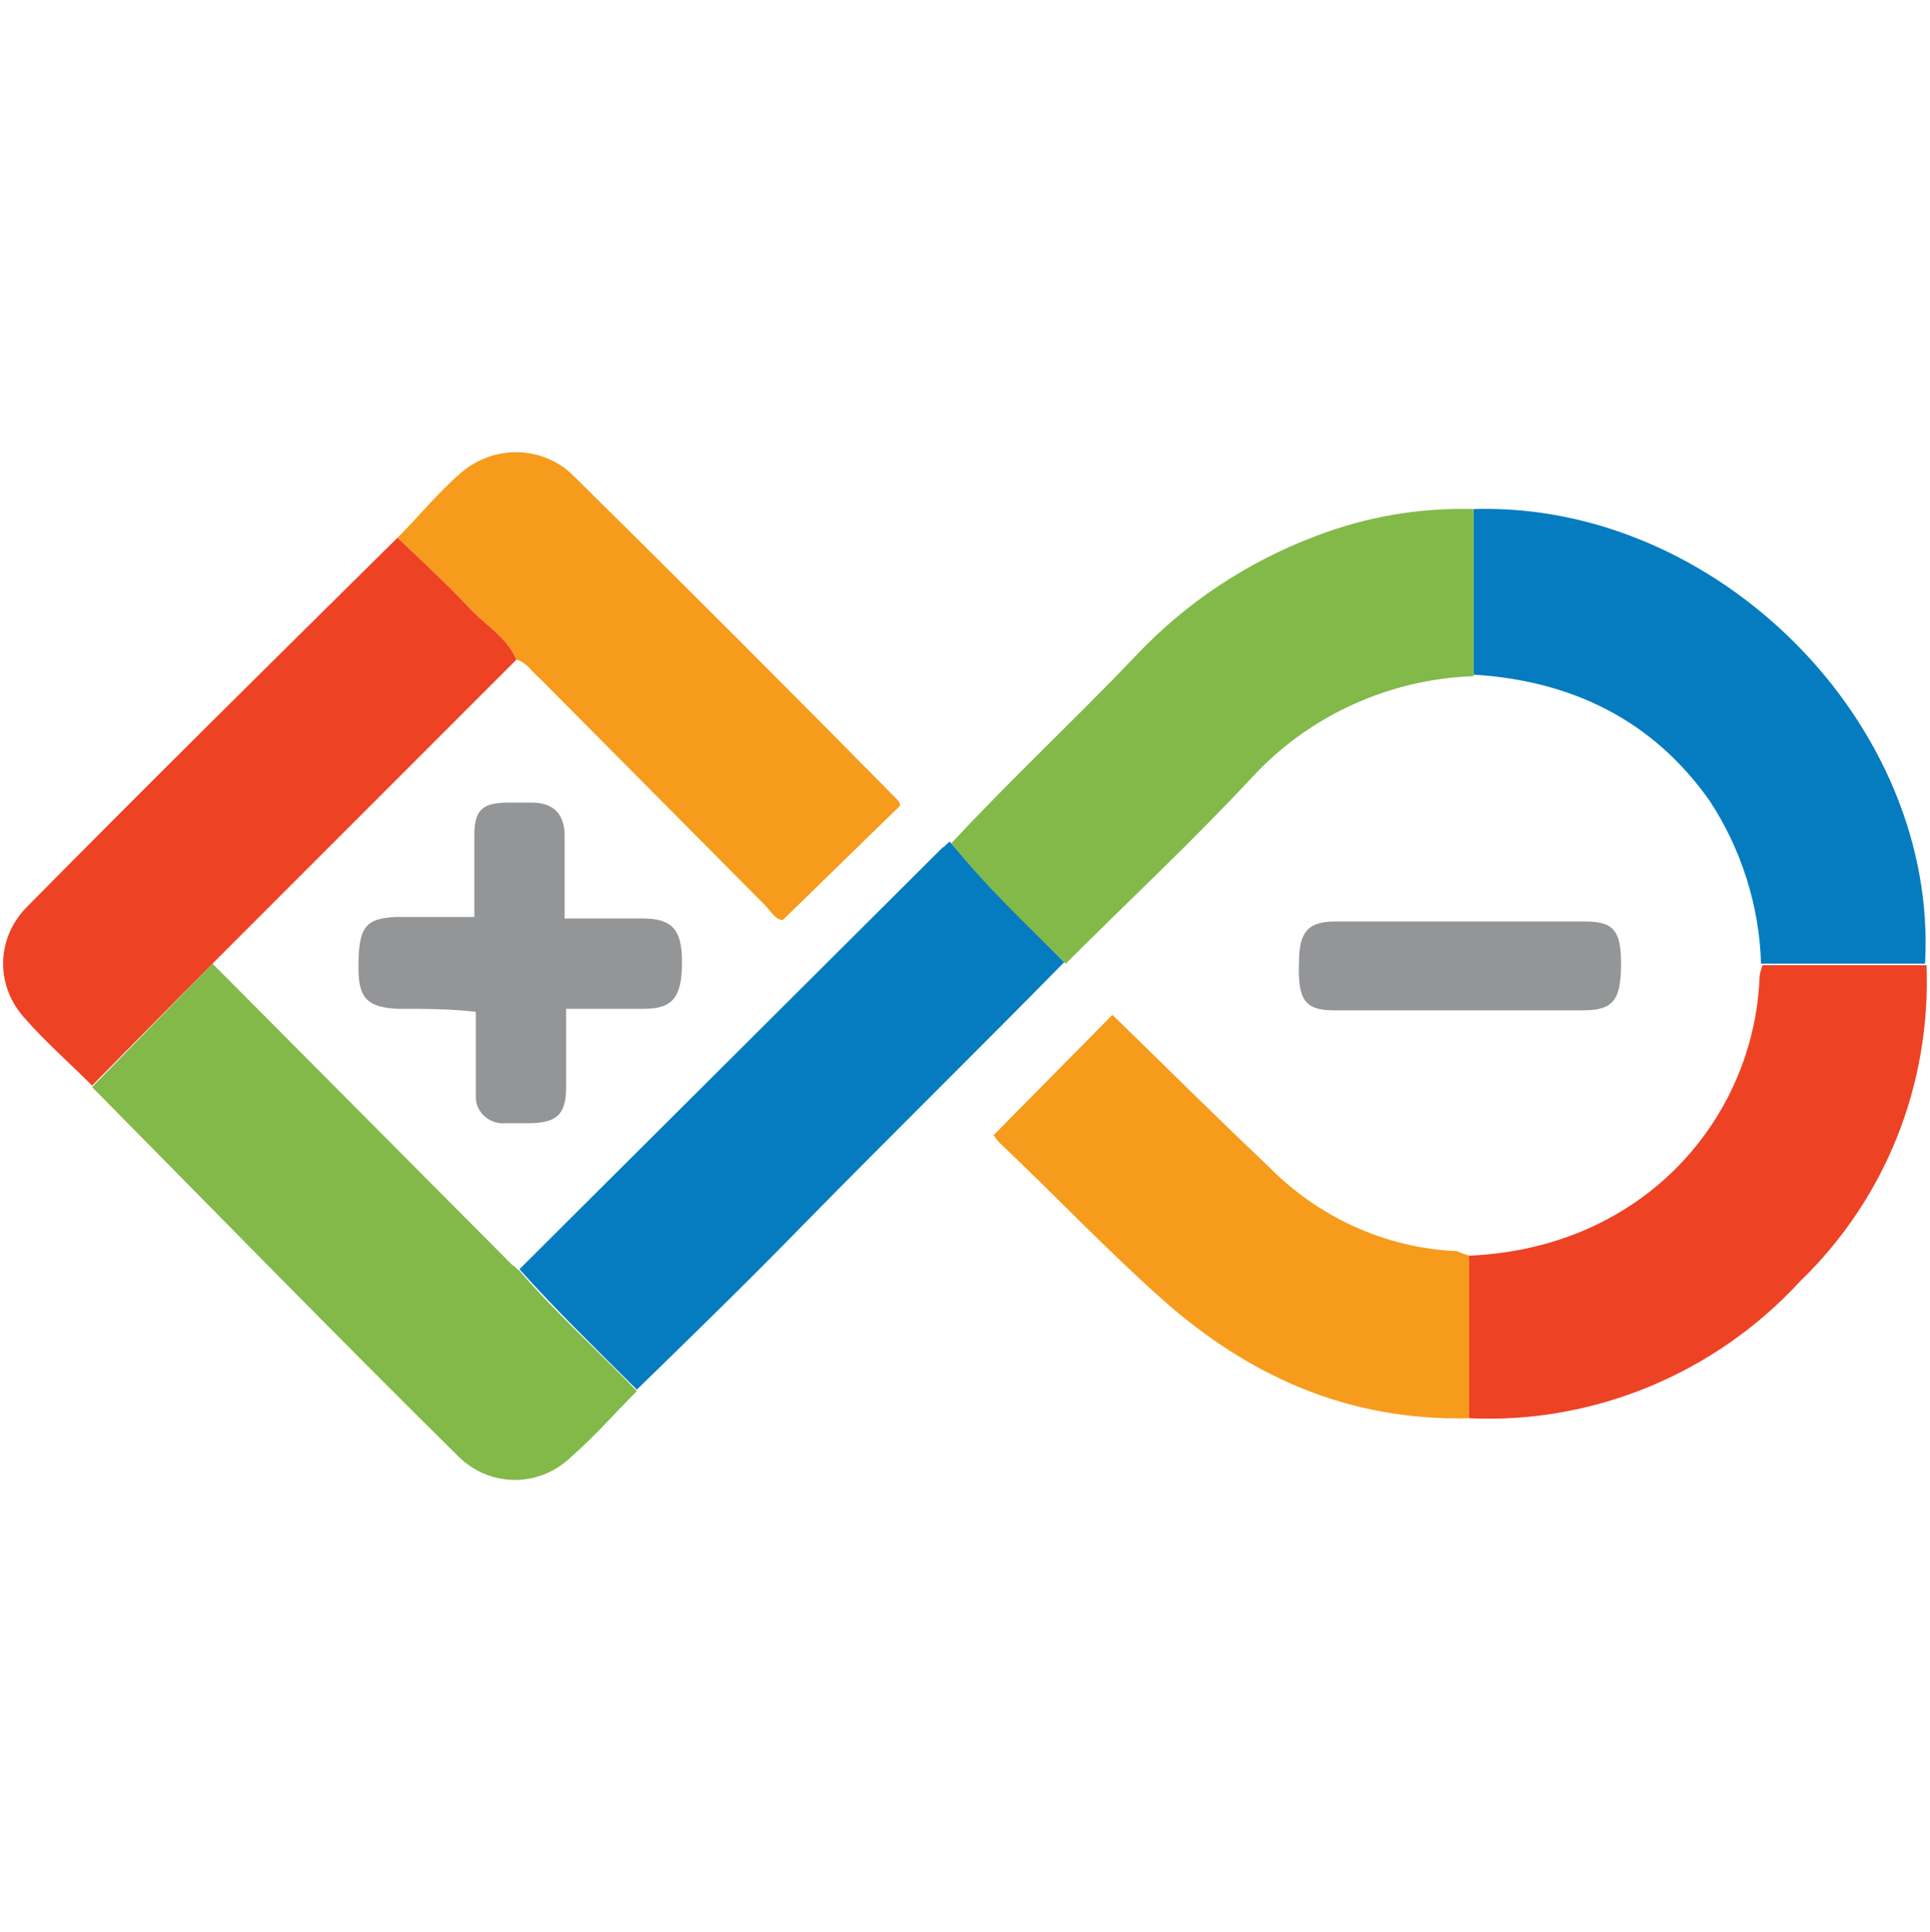 <?xml version="1.0" encoding="UTF-8"?>
<svg id="_图层_1" data-name="图层_1" xmlns="http://www.w3.org/2000/svg" viewBox="0 0 128.25 128.36">
  <defs>
    <style>
      .cls-1 {
        fill: #939597;
      }

      .cls-2 {
        fill: #82b949;
      }

      .cls-3 {
        fill: #f79b1c;
      }

      .cls-4 {
        fill: #ee4224;
      }

      .cls-5 {
        fill: #057cc0;
      }
    </style>
  </defs>
  <g id="_图层_2" data-name="图层_2">
    <g id="_图层_1-2" data-name="图层_1-2">
      <path class="cls-2" d="M14.12,64.02l19.9,20c.2.1.3.3.5.4,2.4,2.8,5.2,5.3,7.8,8-1.5,1.5-2.8,3-4.4,4.4-2.1,2-5.3,2-7.4,0-8.2-8.1-16.3-16.4-24.4-24.6l8-8.2Z"/>
      <path class="cls-5" d="M42.32,92.32c-2.6-2.6-5.3-5.2-7.8-8l28.1-28c.2-.1.3-.3.5-.4,2.4,2.8,5,5.4,7.6,8-5.7,5.8-11.5,11.5-17.2,17.3-3.7,3.8-7.4,7.4-11.2,11.1Z"/>
      <path class="cls-4" d="M14.12,64.02l-8,8.1c-1.5-1.5-3.1-2.9-4.5-4.5-1.9-2.1-1.9-5.2.1-7.3,8.1-8.2,16.4-16.4,24.7-24.6,1.7,1.6,3.4,3.2,5,4.9,1,1,2.3,1.8,2.9,3.2l-20.2,20.2Z"/>
      <path class="cls-5" d="M97.92,33.82c16.2-.5,30.9,14.3,30,30.2h-10.9c-.1-3.8-1.3-7.6-3.4-10.8-3.8-5.4-9.2-8-15.7-8.4v-11Z"/>
      <path class="cls-2" d="M97.92,33.82v11.1c-5.6.2-10.9,2.6-14.7,6.7-4,4.3-8.3,8.3-12.4,12.4-2.6-2.6-5.3-5.1-7.6-8,4-4.3,8.3-8.3,12.3-12.5,3.3-3.5,7.4-6.2,11.9-7.9,3.4-1.3,6.9-1.9,10.5-1.8Z"/>
      <path class="cls-4" d="M117.12,64.12h10.9c.3,7.9-2.7,15.5-8.4,21-5.6,6.1-13.7,9.5-22,9.1v-10.8c11.7-.5,18.9-9.2,19.3-18.4,0-.3.1-.6.2-.9Z"/>
      <path class="cls-3" d="M34.32,43.82c-.6-1.4-1.9-2.2-2.9-3.2-1.6-1.7-3.3-3.3-5-4.9,1.4-1.4,2.7-3,4.2-4.3,2.2-1.9,5.4-1.8,7.4.1,7.2,7.1,14.4,14.3,21.6,21.6.1.1.2.3.2.4l-7.8,7.6c-.5,0-.8-.6-1.2-1l-15-15.1c-.5-.4-.8-1-1.5-1.2Z"/>
      <path class="cls-3" d="M97.62,83.42v10.8c-8,.2-14.7-2.8-20.5-8-3.7-3.3-7.1-6.9-10.7-10.3-.2-.2-.3-.4-.4-.5l7.9-8c3.4,3.3,6.8,6.7,10.3,10,3.3,3.4,7.8,5.5,12.6,5.7.2.1.5.2.8.3Z"/>
      <path class="cls-1" d="M37.52,61.02h5.2c2,0,2.6.8,2.6,2.9,0,2.3-.6,3.1-2.5,3.1h-5.2v5.2c0,1.8-.6,2.4-2.5,2.4h-1.5c-1,.1-1.9-.6-2-1.6v-5.8c-1.7-.2-3.4-.2-5.2-.2-2-.1-2.6-.7-2.6-2.7,0-2.7.4-3.3,2.5-3.4h5.2v-5.4c0-1.7.5-2.2,2.3-2.2h1.5c1.5,0,2.2.8,2.2,2.2v5.5Z"/>
      <path class="cls-1" d="M96.92,67.12h-8.3c-1.9,0-2.4-.7-2.3-3.2,0-2,.6-2.7,2.4-2.7h16.6c1.9,0,2.4.6,2.4,2.8,0,2.4-.5,3.1-2.5,3.1-2.8,0-5.6,0-8.3,0Z"/>
    </g>
  </g>
</svg>